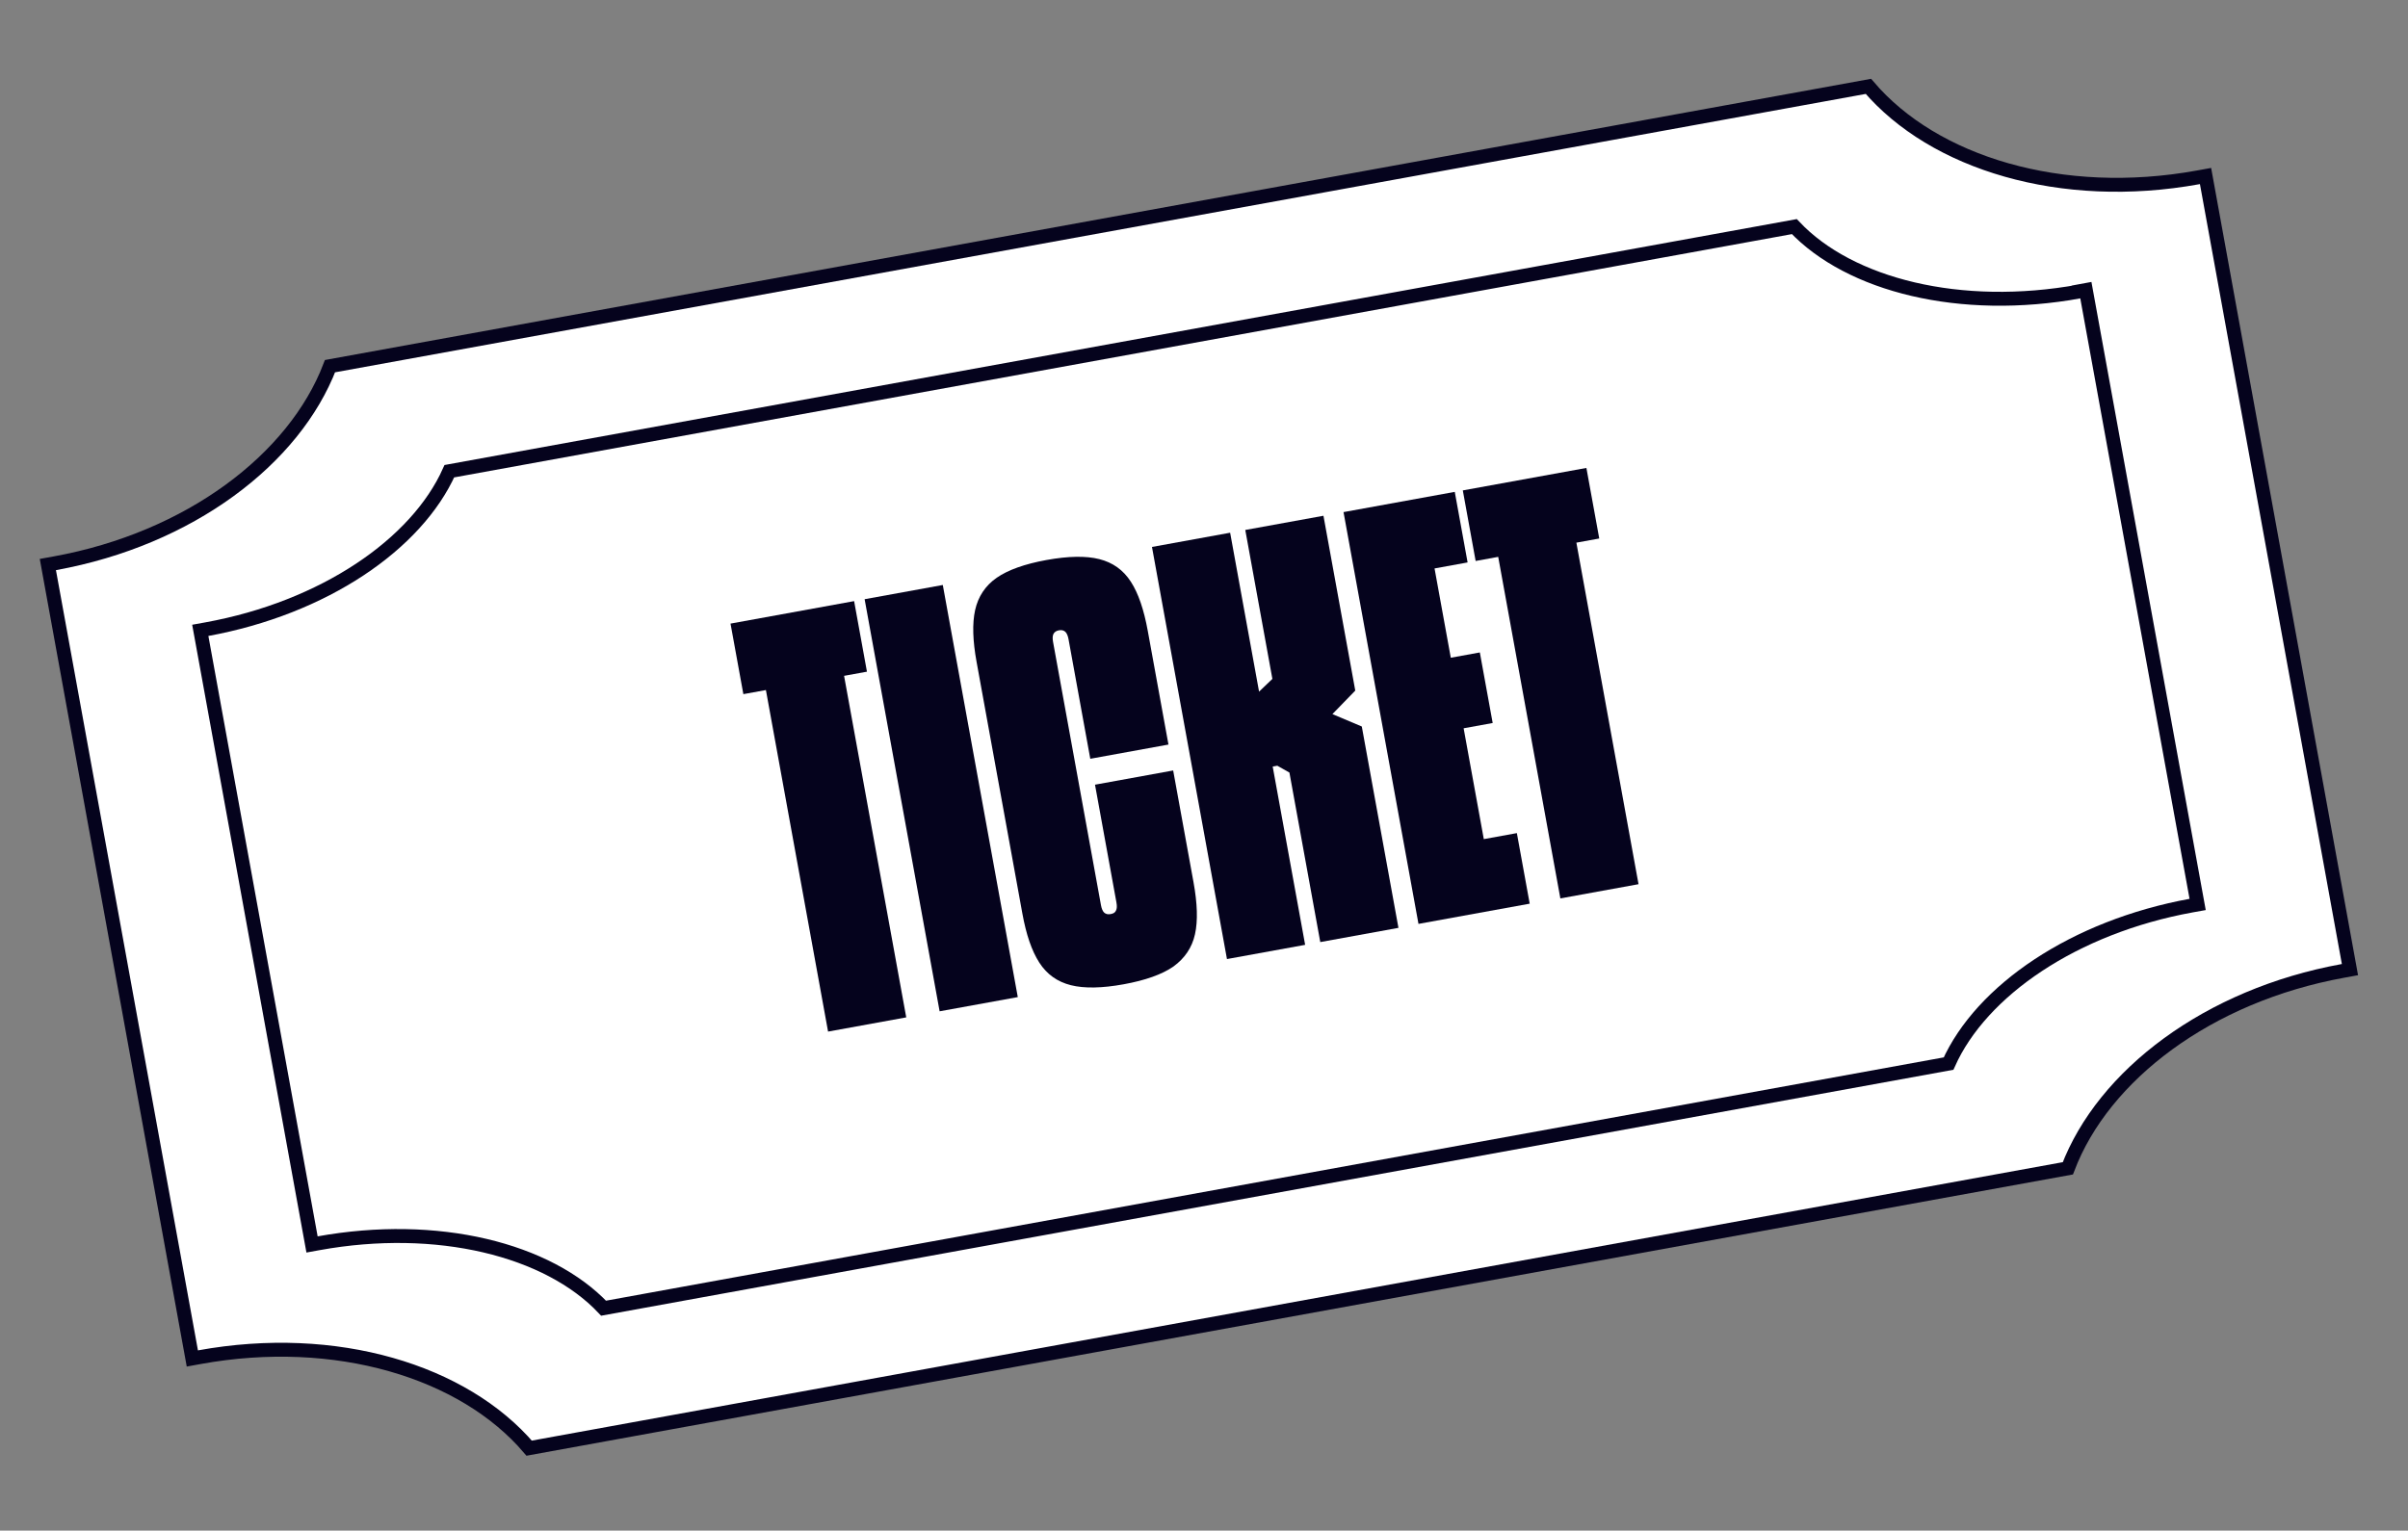 <svg width="173" height="110" viewBox="0 0 173 110" fill="none" xmlns="http://www.w3.org/2000/svg">
<rect x="0" y="0" width="173" height="110" fill="#808080" stroke="none"/>
<g clip-path="url(#clip0_236_13597)">
<path d="M157.921 12.746C148.109 14.531 138.931 11.727 134.234 6.207L23.709 26.315C21.144 33.017 13.605 38.723 3.949 40.479C3.771 40.512 3.616 40.54 3.438 40.572L13.819 97.629C13.996 97.597 14.152 97.568 14.329 97.536C24.141 95.751 33.319 98.555 38.016 104.075L148.563 83.963C151.106 77.266 158.641 71.537 168.319 69.776C168.497 69.744 168.652 69.716 168.83 69.683L158.454 12.649C158.276 12.681 158.121 12.71 157.943 12.742L157.921 12.746Z" fill="white" stroke="#05031D"/>
<path d="M149.414 20.946C140.845 22.505 132.889 20.499 128.912 16.285L32.283 33.864C29.935 39.113 23.268 43.687 14.833 45.221C14.678 45.249 14.544 45.274 14.389 45.302L22.418 89.435C22.573 89.407 22.707 89.383 22.862 89.354C31.431 87.796 39.386 89.802 43.364 94.016L139.993 76.436C142.34 71.188 149.007 66.614 157.443 65.079C157.598 65.051 157.731 65.027 157.887 64.999L149.854 20.843C149.698 20.871 149.565 20.895 149.41 20.924L149.414 20.946Z" fill="white" stroke="#05031D"/>
<path d="M55.049 49.587L53.406 49.886L52.483 44.816L61.363 43.2L62.285 48.271L60.642 48.57L65.108 73.115L59.492 74.137L55.026 49.591L55.049 49.587Z" fill="#05031D"/>
<path d="M62.118 43.063L67.734 42.041L73.122 71.658L67.506 72.679L62.118 43.063Z" fill="#05031D"/>
<path d="M76.933 70.802C75.972 70.56 75.21 70.026 74.665 69.175C74.12 68.324 73.726 67.167 73.449 65.641L70.163 47.579C69.885 46.054 69.843 44.81 70.057 43.844C70.271 42.878 70.792 42.087 71.606 41.522C72.421 40.957 73.627 40.529 75.181 40.246C76.735 39.963 78.015 39.939 78.976 40.181C79.938 40.423 80.7 40.957 81.245 41.808C81.785 42.637 82.183 43.816 82.461 45.342L83.947 53.509L78.33 54.531L76.767 45.938C76.722 45.691 76.641 45.497 76.532 45.401C76.423 45.305 76.277 45.262 76.077 45.298C75.878 45.334 75.757 45.426 75.688 45.554C75.62 45.683 75.608 45.87 75.657 46.139L79.098 65.054C79.143 65.3 79.224 65.494 79.333 65.59C79.442 65.686 79.588 65.73 79.788 65.693C79.987 65.657 80.113 65.588 80.177 65.437C80.245 65.309 80.257 65.121 80.208 64.852L78.669 56.393L84.285 55.371L85.747 63.404C86.024 64.929 86.067 66.173 85.853 67.139C85.639 68.106 85.113 68.873 84.303 69.461C83.489 70.027 82.282 70.455 80.728 70.737C79.174 71.02 77.895 71.044 76.933 70.802Z" fill="#05031D"/>
<path d="M82.762 39.307L88.378 38.285L90.456 49.706L91.413 48.79L89.466 38.087L95.082 37.066L97.368 49.63L95.726 51.32L97.837 52.211L100.47 66.682L94.854 67.704L92.637 55.521L91.768 55.03L91.435 55.09L93.766 67.902L88.15 68.924L82.762 39.307Z" fill="#05031D"/>
<path d="M96.525 36.803L104.516 35.349L105.438 40.42L103.063 40.852L106.602 60.305L108.977 59.873L109.9 64.944L101.909 66.397L96.52 36.781L96.525 36.803ZM101.3 47.802L106.317 46.889L107.24 51.96L102.223 52.873L101.3 47.802Z" fill="#05031D"/>
<path d="M107.659 40.016L106.016 40.315L105.094 35.244L113.973 33.629L114.896 38.7L113.253 38.999L117.718 63.544L112.102 64.566L107.637 40.02L107.659 40.016Z" fill="#05031D"/>
</g>
<defs>
<clipPath id="clip0_236_13597">
<rect width="160.195" height="81.802" fill="white" transform="translate(0 29.237) rotate(-10.311)"/>
</clipPath>
</defs>
</svg>
